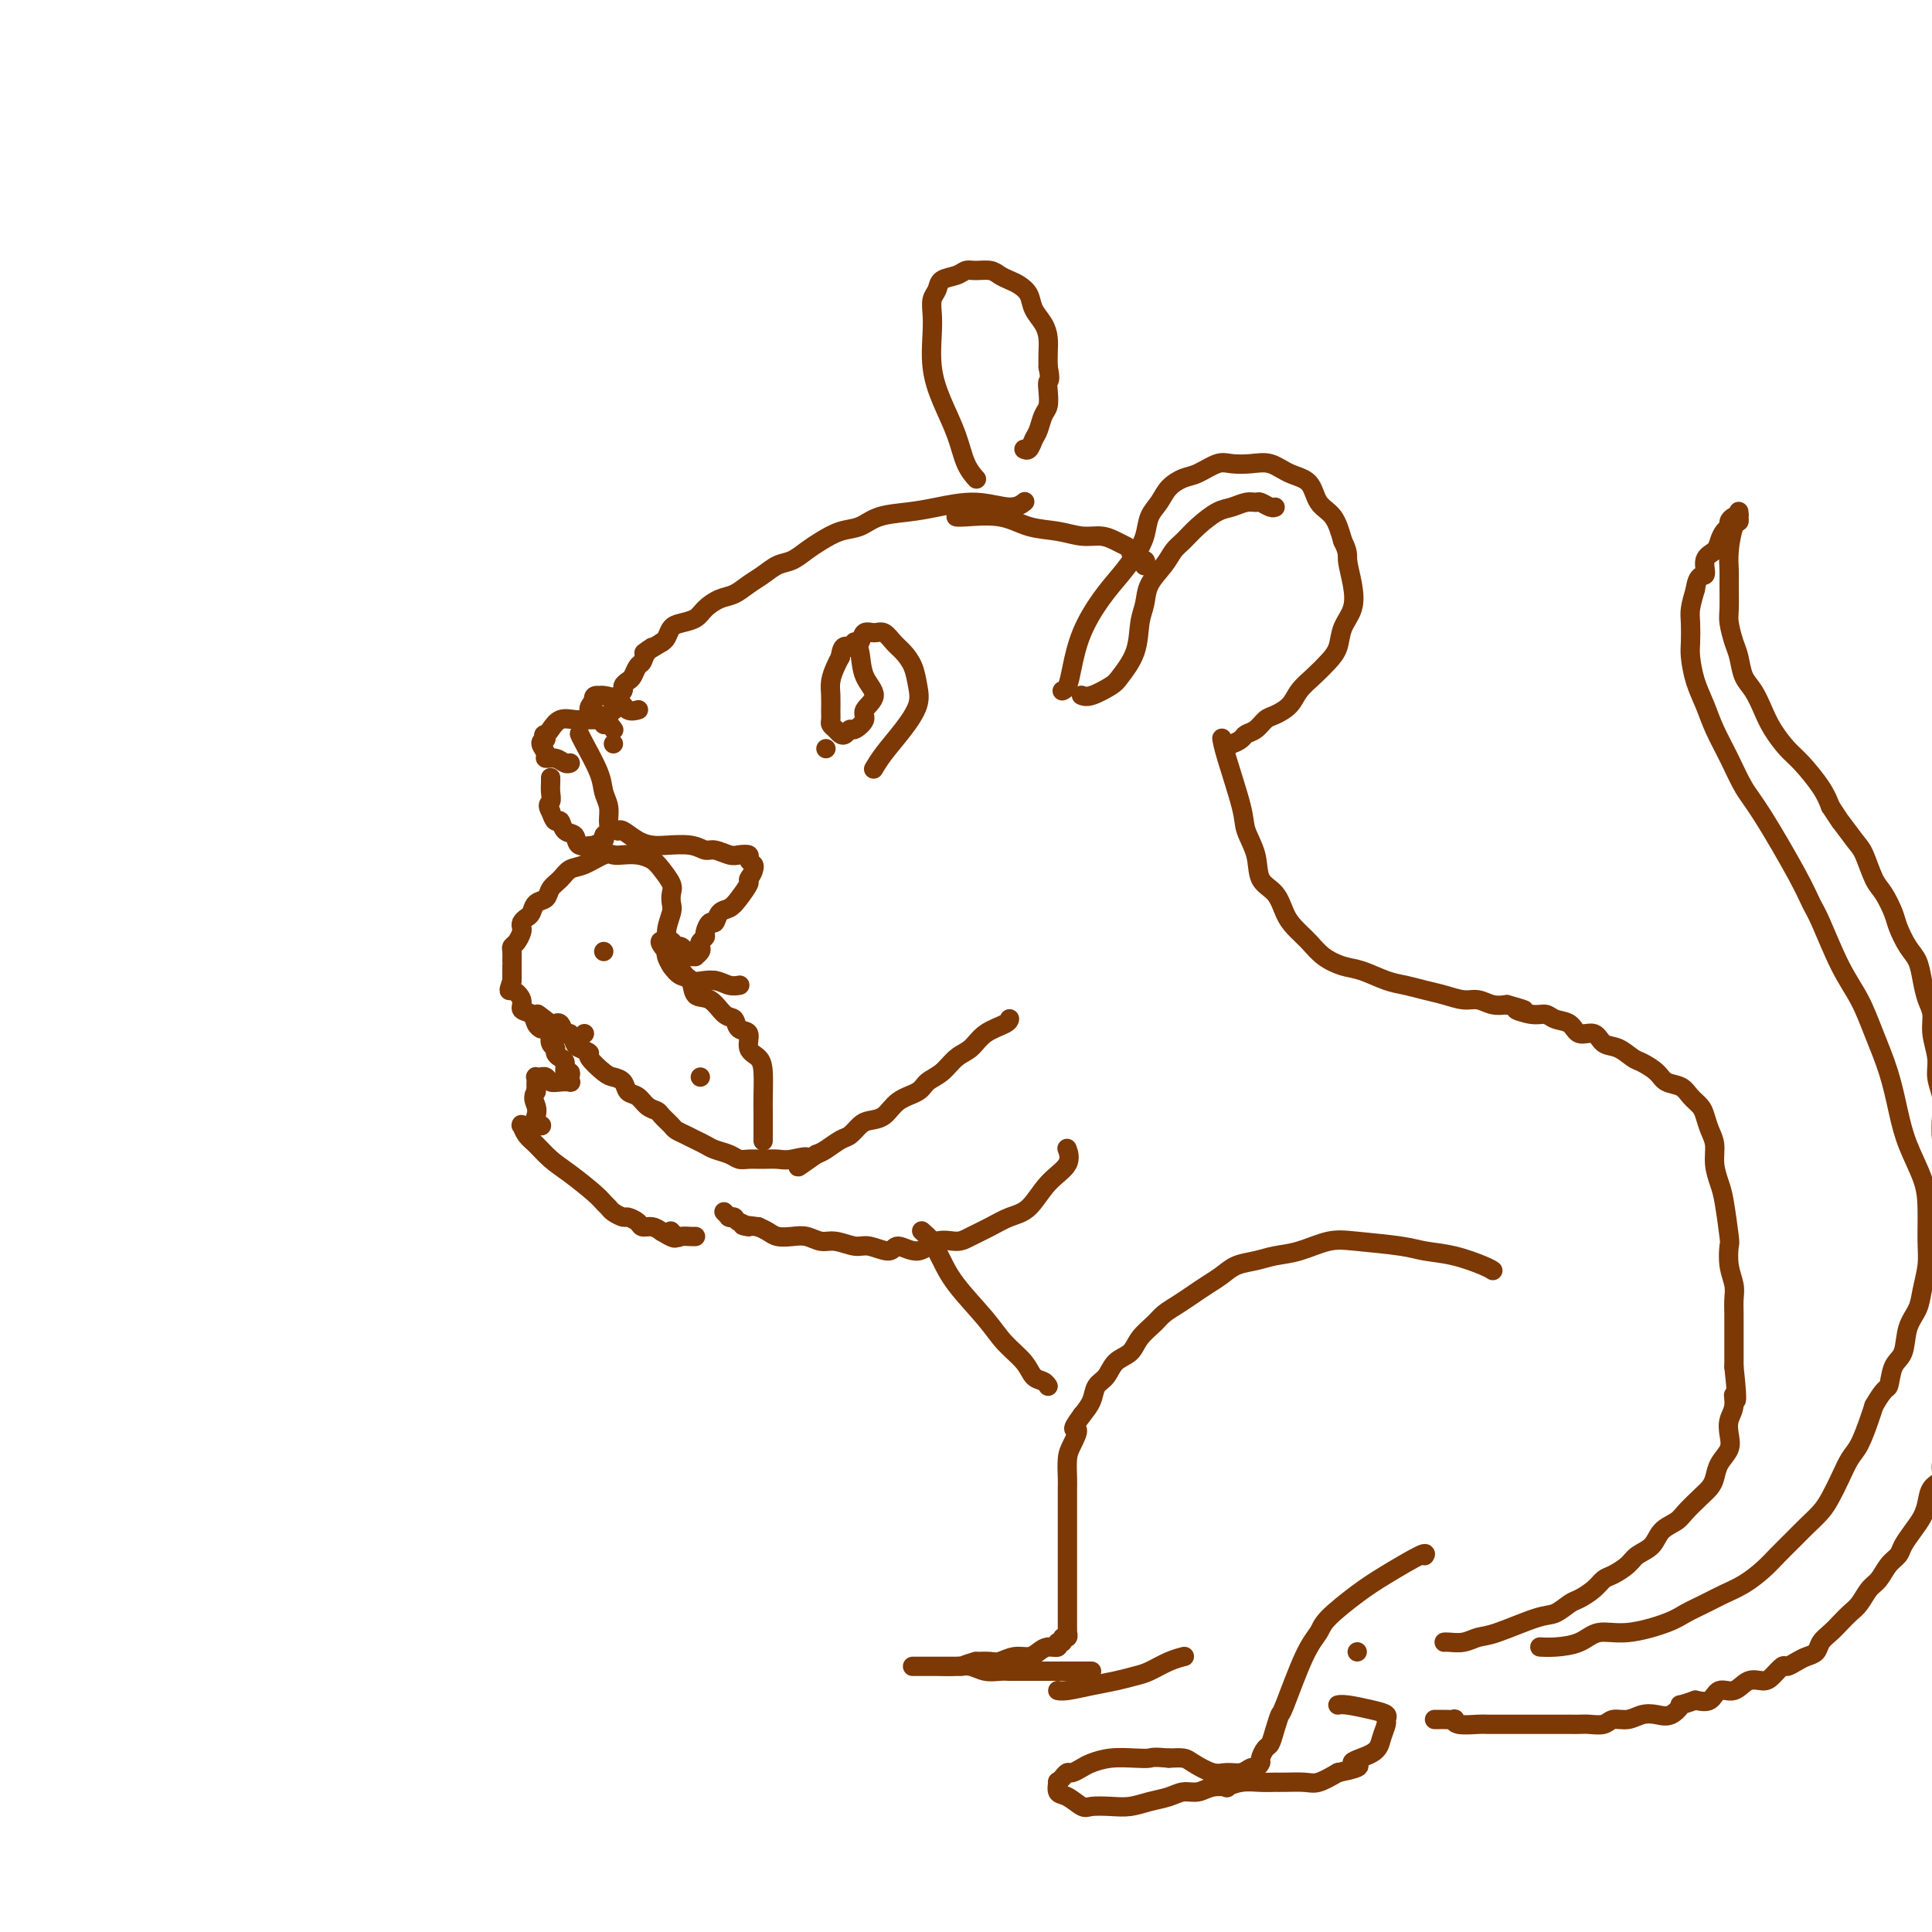 <svg viewBox='0 0 400 400' version='1.1' xmlns='http://www.w3.org/2000/svg' xmlns:xlink='http://www.w3.org/1999/xlink'><g fill='none' stroke='#7C3805' stroke-width='4' stroke-linecap='round' stroke-linejoin='round'><path d='M212,104c0.000,-0.000 0.000,-0.000 0,0c-0.000,0.000 -0.000,0.000 0,0c0.000,-0.000 0.000,-0.000 0,0c-0.000,0.000 -0.000,0.000 0,0c0.000,-0.000 0.002,-0.001 0,0c-0.002,0.001 -0.007,0.005 0,0c0.007,-0.005 0.024,-0.020 0,0c-0.024,0.020 -0.091,0.075 0,0c0.091,-0.075 0.340,-0.280 0,0c-0.340,0.280 -1.270,1.044 -3,1c-1.730,-0.044 -4.262,-0.894 -7,-1c-2.738,-0.106 -5.684,0.534 -8,1c-2.316,0.466 -4.003,0.758 -6,1c-1.997,0.242 -4.306,0.435 -6,1c-1.694,0.565 -2.774,1.503 -4,2c-1.226,0.497 -2.596,0.552 -4,1c-1.404,0.448 -2.840,1.289 -4,2c-1.160,0.711 -2.043,1.292 -3,2c-0.957,0.708 -1.989,1.541 -3,2c-1.011,0.459 -2.003,0.542 -3,1c-0.997,0.458 -2.000,1.291 -3,2c-1.000,0.709 -1.996,1.293 -3,2c-1.004,0.707 -2.016,1.538 -3,2c-0.984,0.462 -1.941,0.557 -3,1c-1.059,0.443 -2.220,1.236 -3,2c-0.780,0.764 -1.179,1.500 -2,2c-0.821,0.500 -2.066,0.763 -3,1c-0.934,0.237 -1.559,0.448 -2,1c-0.441,0.552 -0.697,1.443 -1,2c-0.303,0.557 -0.651,0.778 -1,1'/><path d='M137,133c-6.129,3.754 -2.952,1.640 -2,1c0.952,-0.640 -0.322,0.196 -1,1c-0.678,0.804 -0.760,1.578 -1,2c-0.240,0.422 -0.638,0.494 -1,1c-0.362,0.506 -0.690,1.446 -1,2c-0.310,0.554 -0.604,0.722 -1,1c-0.396,0.278 -0.894,0.666 -1,1c-0.106,0.334 0.182,0.615 0,1c-0.182,0.385 -0.833,0.874 -1,1c-0.167,0.126 0.152,-0.111 0,0c-0.152,0.111 -0.773,0.569 -1,1c-0.227,0.431 -0.061,0.833 0,1c0.061,0.167 0.016,0.097 0,0c-0.016,-0.097 -0.004,-0.222 0,0c0.004,0.222 0.001,0.791 0,1c-0.001,0.209 -0.000,0.060 0,0c0.000,-0.060 0.000,-0.030 0,0'/><path d='M198,107c0.000,0.000 0.000,0.000 0,0c-0.000,-0.000 -0.000,-0.000 0,0c0.000,0.000 0.000,0.000 0,0c-0.000,-0.000 -0.001,-0.000 0,0c0.001,0.000 0.002,0.001 0,0c-0.002,-0.001 -0.007,-0.002 0,0c0.007,0.002 0.026,0.007 0,0c-0.026,-0.007 -0.097,-0.027 0,0c0.097,0.027 0.363,0.102 2,0c1.637,-0.102 4.643,-0.382 7,0c2.357,0.382 4.063,1.426 6,2c1.937,0.574 4.105,0.679 6,1c1.895,0.321 3.516,0.858 5,1c1.484,0.142 2.830,-0.112 4,0c1.170,0.112 2.163,0.589 3,1c0.837,0.411 1.517,0.755 2,1c0.483,0.245 0.770,0.392 1,1c0.230,0.608 0.402,1.679 1,2c0.598,0.321 1.623,-0.106 2,0c0.377,0.106 0.108,0.745 0,1c-0.108,0.255 -0.054,0.128 0,0'/><path d='M202,99c0.000,0.000 0.000,0.000 0,0c-0.000,-0.000 -0.000,-0.001 0,0c0.000,0.001 0.002,0.002 0,0c-0.002,-0.002 -0.007,-0.007 0,0c0.007,0.007 0.025,0.027 0,0c-0.025,-0.027 -0.093,-0.101 0,0c0.093,0.101 0.347,0.379 0,0c-0.347,-0.379 -1.294,-1.413 -2,-3c-0.706,-1.587 -1.170,-3.726 -2,-6c-0.830,-2.274 -2.027,-4.682 -3,-7c-0.973,-2.318 -1.721,-4.546 -2,-7c-0.279,-2.454 -0.088,-5.134 0,-7c0.088,-1.866 0.072,-2.920 0,-4c-0.072,-1.080 -0.199,-2.188 0,-3c0.199,-0.812 0.724,-1.328 1,-2c0.276,-0.672 0.304,-1.501 1,-2c0.696,-0.499 2.059,-0.667 3,-1c0.941,-0.333 1.459,-0.832 2,-1c0.541,-0.168 1.103,-0.004 2,0c0.897,0.004 2.128,-0.151 3,0c0.872,0.151 1.384,0.610 2,1c0.616,0.390 1.334,0.712 2,1c0.666,0.288 1.278,0.541 2,1c0.722,0.459 1.552,1.123 2,2c0.448,0.877 0.512,1.967 1,3c0.488,1.033 1.399,2.009 2,3c0.601,0.991 0.893,1.998 1,3c0.107,1.002 0.031,2.001 0,3c-0.031,0.999 -0.015,2.000 0,3'/><path d='M217,76c0.622,2.922 0.178,2.726 0,3c-0.178,0.274 -0.089,1.017 0,2c0.089,0.983 0.179,2.204 0,3c-0.179,0.796 -0.626,1.166 -1,2c-0.374,0.834 -0.675,2.132 -1,3c-0.325,0.868 -0.675,1.305 -1,2c-0.325,0.695 -0.626,1.649 -1,2c-0.374,0.351 -0.821,0.100 -1,0c-0.179,-0.100 -0.089,-0.050 0,0'/><path d='M220,143c0.000,-0.000 0.000,-0.000 0,0c-0.000,0.000 -0.000,0.000 0,0c0.000,-0.000 0.000,-0.000 0,0c-0.000,0.000 -0.001,0.000 0,0c0.001,-0.000 0.003,-0.001 0,0c-0.003,0.001 -0.012,0.005 0,0c0.012,-0.005 0.046,-0.018 0,0c-0.046,0.018 -0.172,0.067 0,0c0.172,-0.067 0.643,-0.250 1,-1c0.357,-0.750 0.599,-2.065 1,-4c0.401,-1.935 0.962,-4.488 2,-7c1.038,-2.512 2.553,-4.983 4,-7c1.447,-2.017 2.825,-3.579 4,-5c1.175,-1.421 2.148,-2.702 3,-4c0.852,-1.298 1.582,-2.614 2,-4c0.418,-1.386 0.522,-2.842 1,-4c0.478,-1.158 1.328,-2.016 2,-3c0.672,-0.984 1.165,-2.092 2,-3c0.835,-0.908 2.011,-1.616 3,-2c0.989,-0.384 1.790,-0.444 3,-1c1.210,-0.556 2.829,-1.607 4,-2c1.171,-0.393 1.893,-0.130 3,0c1.107,0.130 2.599,0.125 4,0c1.401,-0.125 2.711,-0.369 4,0c1.289,0.369 2.558,1.353 4,2c1.442,0.647 3.057,0.957 4,2c0.943,1.043 1.216,2.819 2,4c0.784,1.181 2.081,1.766 3,3c0.919,1.234 1.459,3.117 2,5'/><path d='M278,112c1.257,2.527 0.898,2.844 1,4c0.102,1.156 0.663,3.152 1,5c0.337,1.848 0.450,3.548 0,5c-0.450,1.452 -1.461,2.657 -2,4c-0.539,1.343 -0.604,2.824 -1,4c-0.396,1.176 -1.121,2.045 -2,3c-0.879,0.955 -1.912,1.995 -3,3c-1.088,1.005 -2.231,1.975 -3,3c-0.769,1.025 -1.166,2.106 -2,3c-0.834,0.894 -2.106,1.601 -3,2c-0.894,0.399 -1.409,0.489 -2,1c-0.591,0.511 -1.258,1.442 -2,2c-0.742,0.558 -1.558,0.742 -2,1c-0.442,0.258 -0.511,0.591 -1,1c-0.489,0.409 -1.399,0.893 -2,1c-0.601,0.107 -0.893,-0.164 -1,0c-0.107,0.164 -0.031,0.761 0,1c0.031,0.239 0.015,0.119 0,0'/><path d='M224,144c0.000,0.000 0.000,0.000 0,0c-0.000,-0.000 -0.001,-0.001 0,0c0.001,0.001 0.004,0.002 0,0c-0.004,-0.002 -0.015,-0.007 0,0c0.015,0.007 0.058,0.026 0,0c-0.058,-0.026 -0.215,-0.098 0,0c0.215,0.098 0.803,0.364 2,0c1.197,-0.364 3.004,-1.360 4,-2c0.996,-0.640 1.182,-0.926 2,-2c0.818,-1.074 2.267,-2.938 3,-5c0.733,-2.062 0.749,-4.324 1,-6c0.251,-1.676 0.738,-2.766 1,-4c0.262,-1.234 0.299,-2.612 1,-4c0.701,-1.388 2.067,-2.785 3,-4c0.933,-1.215 1.432,-2.248 2,-3c0.568,-0.752 1.205,-1.225 2,-2c0.795,-0.775 1.747,-1.854 3,-3c1.253,-1.146 2.807,-2.361 4,-3c1.193,-0.639 2.025,-0.703 3,-1c0.975,-0.297 2.093,-0.826 3,-1c0.907,-0.174 1.602,0.006 2,0c0.398,-0.006 0.498,-0.197 1,0c0.502,0.197 1.404,0.784 2,1c0.596,0.216 0.884,0.062 1,0c0.116,-0.062 0.058,-0.031 0,0'/><path d='M118,158c0.000,-0.000 0.000,-0.000 0,0c-0.000,0.000 -0.000,0.000 0,0c0.000,-0.000 0.000,-0.000 0,0c-0.000,0.000 -0.000,0.000 0,0c0.000,-0.000 0.000,-0.000 0,0c-0.000,0.000 -0.000,0.000 0,0c0.000,-0.000 0.000,-0.000 0,0c-0.000,0.000 -0.000,0.000 0,0c0.000,-0.000 0.000,-0.000 0,0c-0.000,0.000 -0.000,0.000 0,0c0.000,-0.000 0.001,-0.000 0,0c-0.001,0.000 -0.002,0.001 0,0c0.002,-0.001 0.009,-0.004 0,0c-0.009,0.004 -0.035,0.016 0,0c0.035,-0.016 0.130,-0.059 0,0c-0.130,0.059 -0.484,0.219 -1,0c-0.516,-0.219 -1.194,-0.818 -2,-1c-0.806,-0.182 -1.742,0.054 -2,0c-0.258,-0.054 0.161,-0.399 0,-1c-0.161,-0.601 -0.903,-1.457 -1,-2c-0.097,-0.543 0.452,-0.771 1,-1'/><path d='M113,153c-0.812,-0.972 -0.342,-0.901 0,-1c0.342,-0.099 0.557,-0.366 1,-1c0.443,-0.634 1.113,-1.634 2,-2c0.887,-0.366 1.989,-0.098 3,0c1.011,0.098 1.931,0.026 3,0c1.069,-0.026 2.288,-0.007 3,0c0.712,0.007 0.918,0.002 1,0c0.082,-0.002 0.041,-0.001 0,0'/><path d='M127,154c0.000,0.000 0.000,0.000 0,0c0.000,0.000 -0.000,0.000 0,0c0.000,0.000 0.000,0.000 0,0c-0.000,0.000 0.000,0.000 0,0c0.000,0.000 -0.000,0.000 0,0c0.000,0.000 0.000,0.000 0,0c-0.000,0.000 0.000,0.000 0,0c0.000,0.000 -0.000,0.000 0,0c0.000,-0.000 0.000,0.000 0,0c-0.000,0.000 0.000,0.000 0,0c0.000,0.000 0.000,0.000 0,0c0.000,0.000 -0.000,0.000 0,0c0.000,0.000 0.000,0.000 0,0c0.000,0.000 -0.000,-0.000 0,0c0.000,0.000 0.000,0.000 0,0c0.000,0.000 0.000,0.000 0,0'/><path d='M127,151c0.000,0.000 0.000,0.000 0,0c-0.000,-0.000 -0.000,-0.000 0,0c0.000,0.000 0.000,0.000 0,0c-0.000,-0.000 -0.000,-0.000 0,0c0.000,0.000 0.000,0.000 0,0c-0.000,-0.000 -0.000,-0.000 0,0c0.000,0.000 0.000,0.000 0,0c-0.000,-0.000 -0.000,-0.000 0,0c0.000,0.000 0.000,0.000 0,0c-0.000,-0.000 -0.000,-0.000 0,0c0.000,0.000 0.000,0.000 0,0c-0.000,-0.000 -0.000,-0.000 0,0c0.000,0.000 0.000,0.000 0,0c-0.000,-0.000 -0.000,-0.000 0,0c0.000,0.000 0.000,0.000 0,0c-0.000,-0.000 -0.000,-0.000 0,0c0.000,0.000 0.001,0.001 0,0c-0.001,-0.001 -0.003,-0.004 0,0c0.003,0.004 0.011,0.016 0,0c-0.011,-0.016 -0.041,-0.060 0,0c0.041,0.060 0.153,0.223 0,0c-0.153,-0.223 -0.571,-0.833 -1,-1c-0.429,-0.167 -0.869,0.107 -1,0c-0.131,-0.107 0.047,-0.596 0,-1c-0.047,-0.404 -0.320,-0.724 -1,-1c-0.680,-0.276 -1.766,-0.507 -2,-1c-0.234,-0.493 0.383,-1.246 1,-2'/><path d='M123,145c-0.411,-1.147 0.563,-1.015 1,-1c0.437,0.015 0.338,-0.087 1,0c0.662,0.087 2.085,0.364 3,1c0.915,0.636 1.323,1.633 2,2c0.677,0.367 1.622,0.105 2,0c0.378,-0.105 0.189,-0.052 0,0'/><path d='M120,152c-0.000,-0.000 -0.000,-0.000 0,0c0.000,0.000 0.000,0.000 0,0c-0.000,-0.000 -0.000,-0.000 0,0c0.000,0.000 0.000,0.000 0,0c-0.000,-0.000 -0.000,-0.001 0,0c0.000,0.001 0.001,0.003 0,0c-0.001,-0.003 -0.004,-0.010 0,0c0.004,0.010 0.014,0.036 0,0c-0.014,-0.036 -0.052,-0.134 0,0c0.052,0.134 0.196,0.501 1,2c0.804,1.499 2.269,4.132 3,6c0.731,1.868 0.727,2.973 1,4c0.273,1.027 0.821,1.977 1,3c0.179,1.023 -0.013,2.120 0,3c0.013,0.880 0.231,1.542 0,2c-0.231,0.458 -0.910,0.713 -1,1c-0.090,0.287 0.408,0.606 0,1c-0.408,0.394 -1.724,0.864 -2,1c-0.276,0.136 0.487,-0.063 0,0c-0.487,0.063 -2.225,0.386 -3,0c-0.775,-0.386 -0.589,-1.482 -1,-2c-0.411,-0.518 -1.419,-0.458 -2,-1c-0.581,-0.542 -0.733,-1.684 -1,-2c-0.267,-0.316 -0.648,0.196 -1,0c-0.352,-0.196 -0.676,-1.098 -1,-2'/><path d='M114,168c-0.928,-1.443 -0.249,-1.550 0,-2c0.249,-0.450 0.067,-1.244 0,-2c-0.067,-0.756 -0.018,-1.473 0,-2c0.018,-0.527 0.005,-0.865 0,-1c-0.005,-0.135 -0.003,-0.068 0,0'/><path d='M128,172c0.000,-0.000 0.000,-0.000 0,0c-0.000,0.000 -0.000,0.000 0,0c0.000,-0.000 0.000,-0.000 0,0c-0.000,0.000 -0.000,0.000 0,0c0.000,-0.000 0.000,-0.000 0,0c-0.000,0.000 -0.000,0.000 0,0c0.000,-0.000 0.000,-0.000 0,0c-0.000,0.000 -0.000,0.000 0,0c0.000,-0.000 0.000,-0.000 0,0c-0.000,0.000 -0.000,0.001 0,0c0.000,-0.001 0.002,-0.002 0,0c-0.002,0.002 -0.006,0.007 0,0c0.006,-0.007 0.021,-0.026 0,0c-0.021,0.026 -0.079,0.098 0,0c0.079,-0.098 0.296,-0.367 1,0c0.704,0.367 1.893,1.370 3,2c1.107,0.630 2.130,0.886 3,1c0.870,0.114 1.588,0.087 3,0c1.412,-0.087 3.518,-0.233 5,0c1.482,0.233 2.338,0.846 3,1c0.662,0.154 1.129,-0.152 2,0c0.871,0.152 2.146,0.762 3,1c0.854,0.238 1.287,0.105 2,0c0.713,-0.105 1.707,-0.183 2,0c0.293,0.183 -0.113,0.626 0,1c0.113,0.374 0.747,0.678 1,1c0.253,0.322 0.127,0.661 0,1'/><path d='M156,180c-0.098,0.897 -0.842,1.639 -1,2c-0.158,0.361 0.270,0.339 0,1c-0.270,0.661 -1.238,2.003 -2,3c-0.762,0.997 -1.319,1.647 -2,2c-0.681,0.353 -1.488,0.409 -2,1c-0.512,0.591 -0.729,1.716 -1,2c-0.271,0.284 -0.595,-0.275 -1,0c-0.405,0.275 -0.892,1.383 -1,2c-0.108,0.617 0.163,0.744 0,1c-0.163,0.256 -0.761,0.643 -1,1c-0.239,0.357 -0.120,0.685 0,1c0.120,0.315 0.239,0.618 0,1c-0.239,0.382 -0.838,0.845 -1,1c-0.162,0.155 0.111,0.003 0,0c-0.111,-0.003 -0.608,0.144 -1,0c-0.392,-0.144 -0.680,-0.578 -1,-1c-0.320,-0.422 -0.673,-0.831 -1,-1c-0.327,-0.169 -0.628,-0.099 -1,0c-0.372,0.099 -0.814,0.227 -1,0c-0.186,-0.227 -0.117,-0.809 0,-1c0.117,-0.191 0.280,0.009 0,0c-0.280,-0.009 -1.003,-0.229 -1,0c0.003,0.229 0.731,0.906 1,1c0.269,0.094 0.078,-0.393 0,0c-0.078,0.393 -0.044,1.668 0,2c0.044,0.332 0.098,-0.279 0,0c-0.098,0.279 -0.350,1.448 0,2c0.350,0.552 1.300,0.488 2,1c0.700,0.512 1.150,1.599 2,2c0.850,0.401 2.100,0.114 3,0c0.900,-0.114 1.450,-0.057 2,0'/><path d='M148,203c1.333,0.226 2.167,0.792 3,1c0.833,0.208 1.667,0.060 2,0c0.333,-0.060 0.167,-0.030 0,0'/><path d='M253,153c0.000,0.000 0.000,0.000 0,0c-0.000,-0.000 -0.000,-0.000 0,0c0.000,0.000 0.000,0.000 0,0c-0.000,-0.000 -0.000,-0.000 0,0c0.000,0.000 0.000,0.000 0,0c-0.000,-0.000 -0.000,-0.002 0,0c0.000,0.002 0.001,0.007 0,0c-0.001,-0.007 -0.004,-0.024 0,0c0.004,0.024 0.013,0.091 0,0c-0.013,-0.091 -0.049,-0.339 0,0c0.049,0.339 0.182,1.267 1,4c0.818,2.733 2.320,7.272 3,10c0.680,2.728 0.538,3.644 1,5c0.462,1.356 1.526,3.153 2,5c0.474,1.847 0.357,3.743 1,5c0.643,1.257 2.047,1.873 3,3c0.953,1.127 1.455,2.764 2,4c0.545,1.236 1.134,2.070 2,3c0.866,0.930 2.009,1.955 3,3c0.991,1.045 1.829,2.111 3,3c1.171,0.889 2.676,1.600 4,2c1.324,0.400 2.468,0.488 4,1c1.532,0.512 3.453,1.448 5,2c1.547,0.552 2.721,0.721 4,1c1.279,0.279 2.663,0.667 4,1c1.337,0.333 2.626,0.611 4,1c1.374,0.389 2.832,0.888 4,1c1.168,0.112 2.045,-0.162 3,0c0.955,0.162 1.987,0.761 3,1c1.013,0.239 2.006,0.120 3,0'/><path d='M312,208c6.193,1.709 2.674,0.981 2,1c-0.674,0.019 1.495,0.784 3,1c1.505,0.216 2.347,-0.116 3,0c0.653,0.116 1.119,0.679 2,1c0.881,0.321 2.178,0.399 3,1c0.822,0.601 1.169,1.723 2,2c0.831,0.277 2.147,-0.291 3,0c0.853,0.291 1.244,1.443 2,2c0.756,0.557 1.878,0.520 3,1c1.122,0.480 2.244,1.476 3,2c0.756,0.524 1.147,0.577 2,1c0.853,0.423 2.169,1.216 3,2c0.831,0.784 1.178,1.560 2,2c0.822,0.440 2.118,0.544 3,1c0.882,0.456 1.351,1.265 2,2c0.649,0.735 1.480,1.396 2,2c0.520,0.604 0.731,1.152 1,2c0.269,0.848 0.597,1.997 1,3c0.403,1.003 0.882,1.859 1,3c0.118,1.141 -0.126,2.565 0,4c0.126,1.435 0.621,2.879 1,4c0.379,1.121 0.641,1.917 1,4c0.359,2.083 0.814,5.453 1,7c0.186,1.547 0.102,1.271 0,2c-0.102,0.729 -0.224,2.461 0,4c0.224,1.539 0.792,2.884 1,4c0.208,1.116 0.056,2.004 0,3c-0.056,0.996 -0.015,2.102 0,3c0.015,0.898 0.004,1.588 0,3c-0.004,1.412 -0.001,3.546 0,5c0.001,1.454 0.001,2.227 0,3'/><path d='M359,283c1.067,9.630 0.235,6.705 0,6c-0.235,-0.705 0.126,0.811 0,2c-0.126,1.189 -0.741,2.051 -1,3c-0.259,0.949 -0.163,1.984 0,3c0.163,1.016 0.393,2.015 0,3c-0.393,0.985 -1.408,1.958 -2,3c-0.592,1.042 -0.762,2.152 -1,3c-0.238,0.848 -0.543,1.433 -1,2c-0.457,0.567 -1.066,1.114 -2,2c-0.934,0.886 -2.194,2.110 -3,3c-0.806,0.890 -1.160,1.445 -2,2c-0.840,0.555 -2.168,1.108 -3,2c-0.832,0.892 -1.168,2.122 -2,3c-0.832,0.878 -2.161,1.404 -3,2c-0.839,0.596 -1.187,1.263 -2,2c-0.813,0.737 -2.090,1.544 -3,2c-0.910,0.456 -1.454,0.560 -2,1c-0.546,0.440 -1.093,1.215 -2,2c-0.907,0.785 -2.175,1.580 -3,2c-0.825,0.420 -1.207,0.465 -2,1c-0.793,0.535 -1.997,1.559 -3,2c-1.003,0.441 -1.806,0.300 -4,1c-2.194,0.700 -5.779,2.240 -8,3c-2.221,0.760 -3.079,0.740 -4,1c-0.921,0.260 -1.907,0.802 -3,1c-1.093,0.198 -2.294,0.053 -3,0c-0.706,-0.053 -0.916,-0.015 -1,0c-0.084,0.015 -0.042,0.008 0,0'/><path d='M319,341c-0.000,-0.000 -0.000,-0.000 0,0c0.000,0.000 0.001,0.000 0,0c-0.001,-0.000 -0.002,-0.000 0,0c0.002,0.000 0.008,0.000 0,0c-0.008,-0.000 -0.028,-0.002 0,0c0.028,0.002 0.106,0.007 0,0c-0.106,-0.007 -0.395,-0.025 0,0c0.395,0.025 1.474,0.092 3,0c1.526,-0.092 3.499,-0.342 5,-1c1.501,-0.658 2.529,-1.723 4,-2c1.471,-0.277 3.383,0.235 6,0c2.617,-0.235 5.939,-1.217 8,-2c2.061,-0.783 2.863,-1.368 4,-2c1.137,-0.632 2.611,-1.313 4,-2c1.389,-0.687 2.693,-1.380 4,-2c1.307,-0.620 2.618,-1.166 4,-2c1.382,-0.834 2.835,-1.956 4,-3c1.165,-1.044 2.041,-2.011 3,-3c0.959,-0.989 2.000,-2.000 3,-3c1.000,-1.000 1.959,-1.990 3,-3c1.041,-1.010 2.166,-2.039 3,-3c0.834,-0.961 1.379,-1.853 2,-3c0.621,-1.147 1.318,-2.548 2,-4c0.682,-1.452 1.348,-2.956 2,-4c0.652,-1.044 1.291,-1.627 2,-3c0.709,-1.373 1.488,-3.535 2,-5c0.512,-1.465 0.756,-2.232 1,-3'/><path d='M388,291c2.351,-4.097 2.728,-3.341 3,-4c0.272,-0.659 0.440,-2.734 1,-4c0.560,-1.266 1.513,-1.724 2,-3c0.487,-1.276 0.509,-3.370 1,-5c0.491,-1.630 1.452,-2.794 2,-4c0.548,-1.206 0.681,-2.452 1,-4c0.319,-1.548 0.822,-3.399 1,-5c0.178,-1.601 0.031,-2.953 0,-5c-0.031,-2.047 0.053,-4.789 0,-7c-0.053,-2.211 -0.244,-3.891 -1,-6c-0.756,-2.109 -2.078,-4.646 -3,-7c-0.922,-2.354 -1.446,-4.526 -2,-7c-0.554,-2.474 -1.139,-5.250 -2,-8c-0.861,-2.750 -1.998,-5.473 -3,-8c-1.002,-2.527 -1.867,-4.857 -3,-7c-1.133,-2.143 -2.533,-4.099 -4,-7c-1.467,-2.901 -3.001,-6.745 -4,-9c-0.999,-2.255 -1.464,-2.919 -2,-4c-0.536,-1.081 -1.145,-2.578 -3,-6c-1.855,-3.422 -4.958,-8.771 -7,-12c-2.042,-3.229 -3.023,-4.340 -4,-6c-0.977,-1.660 -1.950,-3.869 -3,-6c-1.050,-2.131 -2.176,-4.183 -3,-6c-0.824,-1.817 -1.345,-3.400 -2,-5c-0.655,-1.600 -1.444,-3.218 -2,-5c-0.556,-1.782 -0.878,-3.729 -1,-5c-0.122,-1.271 -0.043,-1.866 0,-3c0.043,-1.134 0.050,-2.805 0,-4c-0.050,-1.195 -0.157,-1.913 0,-3c0.157,-1.087 0.579,-2.544 1,-4'/><path d='M351,122c0.482,-3.463 1.687,-2.619 2,-3c0.313,-0.381 -0.266,-1.986 0,-3c0.266,-1.014 1.377,-1.437 2,-2c0.623,-0.563 0.758,-1.265 1,-2c0.242,-0.735 0.590,-1.502 1,-2c0.410,-0.498 0.880,-0.726 1,-1c0.120,-0.274 -0.112,-0.595 0,-1c0.112,-0.405 0.566,-0.893 1,-1c0.434,-0.107 0.848,0.167 1,0c0.152,-0.167 0.040,-0.774 0,-1c-0.040,-0.226 -0.010,-0.071 0,0c0.010,0.071 -0.000,0.057 0,0c0.000,-0.057 0.010,-0.158 0,0c-0.010,0.158 -0.041,0.574 0,1c0.041,0.426 0.155,0.863 0,1c-0.155,0.137 -0.577,-0.027 -1,1c-0.423,1.027 -0.846,3.246 -1,5c-0.154,1.754 -0.038,3.043 0,4c0.038,0.957 -0.001,1.581 0,3c0.001,1.419 0.041,3.633 0,5c-0.041,1.367 -0.163,1.887 0,3c0.163,1.113 0.610,2.818 1,4c0.390,1.182 0.722,1.841 1,3c0.278,1.159 0.500,2.817 1,4c0.500,1.183 1.276,1.889 2,3c0.724,1.111 1.395,2.625 2,4c0.605,1.375 1.146,2.612 2,4c0.854,1.388 2.023,2.929 3,4c0.977,1.071 1.763,1.673 3,3c1.237,1.327 2.925,3.379 4,5c1.075,1.621 1.538,2.810 2,4'/><path d='M379,167c3.081,4.643 1.784,2.751 2,3c0.216,0.249 1.946,2.640 3,4c1.054,1.360 1.433,1.689 2,3c0.567,1.311 1.320,3.604 2,5c0.680,1.396 1.285,1.895 2,3c0.715,1.105 1.540,2.815 2,4c0.460,1.185 0.557,1.843 1,3c0.443,1.157 1.233,2.812 2,4c0.767,1.188 1.511,1.909 2,3c0.489,1.091 0.724,2.553 1,4c0.276,1.447 0.595,2.879 1,4c0.405,1.121 0.897,1.931 1,3c0.103,1.069 -0.182,2.399 0,4c0.182,1.601 0.833,3.474 1,5c0.167,1.526 -0.149,2.704 0,4c0.149,1.296 0.762,2.708 1,4c0.238,1.292 0.101,2.463 0,4c-0.101,1.537 -0.167,3.439 0,5c0.167,1.561 0.566,2.780 1,4c0.434,1.220 0.901,2.440 1,4c0.099,1.560 -0.171,3.461 0,5c0.171,1.539 0.782,2.717 1,4c0.218,1.283 0.044,2.670 0,4c-0.044,1.330 0.041,2.603 0,4c-0.041,1.397 -0.207,2.918 0,5c0.207,2.082 0.788,4.724 1,6c0.212,1.276 0.057,1.184 0,2c-0.057,0.816 -0.015,2.538 0,4c0.015,1.462 0.004,2.663 0,4c-0.004,1.337 -0.001,2.811 0,4c0.001,1.189 0.001,2.095 0,3'/><path d='M406,289c0.982,13.000 0.437,6.001 0,4c-0.437,-2.001 -0.765,0.996 -1,3c-0.235,2.004 -0.378,3.015 -1,4c-0.622,0.985 -1.724,1.943 -2,3c-0.276,1.057 0.274,2.211 0,3c-0.274,0.789 -1.373,1.212 -2,2c-0.627,0.788 -0.783,1.940 -1,3c-0.217,1.060 -0.495,2.026 -1,3c-0.505,0.974 -1.237,1.956 -2,3c-0.763,1.044 -1.555,2.151 -2,3c-0.445,0.849 -0.542,1.438 -1,2c-0.458,0.562 -1.277,1.095 -2,2c-0.723,0.905 -1.348,2.182 -2,3c-0.652,0.818 -1.329,1.178 -2,2c-0.671,0.822 -1.336,2.107 -2,3c-0.664,0.893 -1.329,1.395 -2,2c-0.671,0.605 -1.349,1.314 -2,2c-0.651,0.686 -1.276,1.349 -2,2c-0.724,0.651 -1.546,1.289 -2,2c-0.454,0.711 -0.541,1.495 -1,2c-0.459,0.505 -1.292,0.730 -2,1c-0.708,0.270 -1.291,0.584 -2,1c-0.709,0.416 -1.544,0.932 -2,1c-0.456,0.068 -0.533,-0.314 -1,0c-0.467,0.314 -1.322,1.322 -2,2c-0.678,0.678 -1.178,1.026 -2,1c-0.822,-0.026 -1.966,-0.427 -3,0c-1.034,0.427 -1.958,1.681 -3,2c-1.042,0.319 -2.204,-0.299 -3,0c-0.796,0.299 -1.228,1.514 -2,2c-0.772,0.486 -1.886,0.243 -3,0'/><path d='M351,352c-4.155,1.499 -3.041,0.745 -3,1c0.041,0.255 -0.990,1.517 -2,2c-1.010,0.483 -1.999,0.186 -3,0c-1.001,-0.186 -2.015,-0.260 -3,0c-0.985,0.260 -1.941,0.854 -3,1c-1.059,0.146 -2.222,-0.157 -3,0c-0.778,0.157 -1.171,0.774 -2,1c-0.829,0.226 -2.095,0.061 -3,0c-0.905,-0.061 -1.449,-0.016 -2,0c-0.551,0.016 -1.110,0.004 -2,0c-0.890,-0.004 -2.111,-0.001 -3,0c-0.889,0.001 -1.444,0.000 -2,0c-0.556,-0.000 -1.112,-0.000 -2,0c-0.888,0.000 -2.109,-0.000 -3,0c-0.891,0.000 -1.454,0.001 -2,0c-0.546,-0.001 -1.075,-0.004 -2,0c-0.925,0.004 -2.246,0.015 -3,0c-0.754,-0.015 -0.941,-0.057 -2,0c-1.059,0.057 -2.990,0.211 -4,0c-1.010,-0.211 -1.097,-0.789 -1,-1c0.097,-0.211 0.380,-0.057 0,0c-0.380,0.057 -1.421,0.015 -2,0c-0.579,-0.015 -0.694,-0.004 -1,0c-0.306,0.004 -0.802,0.001 -1,0c-0.198,-0.001 -0.099,-0.001 0,0'/><path d='M209,211c-0.000,0.000 -0.000,0.000 0,0c0.000,-0.000 0.000,-0.000 0,0c-0.000,0.000 -0.000,0.000 0,0c0.000,-0.000 0.000,-0.000 0,0c-0.000,0.000 -0.000,0.000 0,0c0.000,-0.000 0.000,-0.000 0,0c-0.000,0.000 -0.000,0.000 0,0c0.000,-0.000 0.000,-0.001 0,0c-0.000,0.001 -0.000,0.003 0,0c0.000,-0.003 0.001,-0.010 0,0c-0.001,0.010 -0.006,0.037 0,0c0.006,-0.037 0.021,-0.138 0,0c-0.021,0.138 -0.077,0.516 -1,1c-0.923,0.484 -2.713,1.074 -4,2c-1.287,0.926 -2.072,2.188 -3,3c-0.928,0.812 -1.999,1.175 -3,2c-1.001,0.825 -1.934,2.112 -3,3c-1.066,0.888 -2.267,1.376 -3,2c-0.733,0.624 -0.997,1.385 -2,2c-1.003,0.615 -2.744,1.086 -4,2c-1.256,0.914 -2.026,2.271 -3,3c-0.974,0.729 -2.151,0.829 -3,1c-0.849,0.171 -1.368,0.413 -2,1c-0.632,0.587 -1.376,1.518 -2,2c-0.624,0.482 -1.130,0.514 -2,1c-0.870,0.486 -2.106,1.424 -3,2c-0.894,0.576 -1.447,0.788 -2,1'/><path d='M169,239c-6.498,4.558 -2.742,1.953 -2,1c0.742,-0.953 -1.531,-0.255 -3,0c-1.469,0.255 -2.136,0.065 -3,0c-0.864,-0.065 -1.926,-0.006 -3,0c-1.074,0.006 -2.160,-0.040 -3,0c-0.840,0.040 -1.432,0.165 -2,0c-0.568,-0.165 -1.110,-0.622 -2,-1c-0.890,-0.378 -2.126,-0.679 -3,-1c-0.874,-0.321 -1.385,-0.662 -2,-1c-0.615,-0.338 -1.335,-0.672 -2,-1c-0.665,-0.328 -1.277,-0.652 -2,-1c-0.723,-0.348 -1.559,-0.722 -2,-1c-0.441,-0.278 -0.488,-0.460 -1,-1c-0.512,-0.540 -1.489,-1.439 -2,-2c-0.511,-0.561 -0.556,-0.784 -1,-1c-0.444,-0.216 -1.288,-0.426 -2,-1c-0.712,-0.574 -1.291,-1.514 -2,-2c-0.709,-0.486 -1.547,-0.519 -2,-1c-0.453,-0.481 -0.522,-1.410 -1,-2c-0.478,-0.590 -1.364,-0.841 -2,-1c-0.636,-0.159 -1.021,-0.226 -2,-1c-0.979,-0.774 -2.553,-2.254 -3,-3c-0.447,-0.746 0.231,-0.758 0,-1c-0.231,-0.242 -1.371,-0.713 -2,-1c-0.629,-0.287 -0.747,-0.388 -1,-1c-0.253,-0.612 -0.641,-1.733 -1,-2c-0.359,-0.267 -0.687,0.321 -1,0c-0.313,-0.321 -0.610,-1.550 -1,-2c-0.390,-0.450 -0.874,-0.121 -1,0c-0.126,0.121 0.107,0.035 0,0c-0.107,-0.035 -0.553,-0.017 -1,0'/><path d='M114,212c-5.260,-4.011 -1.409,-1.038 0,0c1.409,1.038 0.376,0.141 0,0c-0.376,-0.141 -0.097,0.473 0,1c0.097,0.527 0.011,0.967 0,1c-0.011,0.033 0.052,-0.342 0,0c-0.052,0.342 -0.220,1.400 0,2c0.220,0.600 0.829,0.743 1,1c0.171,0.257 -0.094,0.628 0,1c0.094,0.372 0.547,0.743 1,1c0.453,0.257 0.906,0.398 1,1c0.094,0.602 -0.169,1.664 0,2c0.169,0.336 0.772,-0.054 1,0c0.228,0.054 0.083,0.551 0,1c-0.083,0.449 -0.102,0.848 0,1c0.102,0.152 0.324,0.055 0,0c-0.324,-0.055 -1.196,-0.067 -2,0c-0.804,0.067 -1.540,0.214 -2,0c-0.460,-0.214 -0.645,-0.790 -1,-1c-0.355,-0.210 -0.880,-0.053 -1,0c-0.120,0.053 0.164,0.003 0,0c-0.164,-0.003 -0.776,0.041 -1,0c-0.224,-0.041 -0.060,-0.166 0,0c0.060,0.166 0.016,0.621 0,1c-0.016,0.379 -0.005,0.680 0,1c0.005,0.320 0.002,0.660 0,1'/><path d='M111,226c-0.933,1.189 -0.264,2.161 0,3c0.264,0.839 0.123,1.545 0,2c-0.123,0.455 -0.228,0.658 0,1c0.228,0.342 0.789,0.824 1,1c0.211,0.176 0.071,0.047 0,0c-0.071,-0.047 -0.074,-0.013 0,0c0.074,0.013 0.226,0.003 0,0c-0.226,-0.003 -0.830,-0.001 -1,0c-0.170,0.001 0.094,0.000 0,0c-0.094,-0.000 -0.547,-0.000 -1,0c-0.453,0.000 -0.906,0.000 -1,0c-0.094,-0.000 0.170,-0.002 0,0c-0.170,0.002 -0.775,0.007 -1,0c-0.225,-0.007 -0.069,-0.025 0,0c0.069,0.025 0.051,0.093 0,0c-0.051,-0.093 -0.137,-0.347 0,0c0.137,0.347 0.495,1.293 1,2c0.505,0.707 1.158,1.173 2,2c0.842,0.827 1.875,2.014 3,3c1.125,0.986 2.342,1.769 4,3c1.658,1.231 3.758,2.908 5,4c1.242,1.092 1.627,1.598 2,2c0.373,0.402 0.734,0.699 1,1c0.266,0.301 0.438,0.606 1,1c0.562,0.394 1.516,0.875 2,1c0.484,0.125 0.500,-0.107 1,0c0.500,0.107 1.485,0.555 2,1c0.515,0.445 0.562,0.889 1,1c0.438,0.111 1.268,-0.111 2,0c0.732,0.111 1.366,0.556 2,1'/><path d='M137,255c4.423,2.724 2.481,0.534 2,0c-0.481,-0.534 0.498,0.589 1,1c0.502,0.411 0.527,0.110 1,0c0.473,-0.110 1.395,-0.030 2,0c0.605,0.030 0.894,0.008 1,0c0.106,-0.008 0.030,-0.002 0,0c-0.030,0.002 -0.015,0.001 0,0'/><path d='M221,238c-0.000,-0.000 -0.000,-0.000 0,0c0.000,0.000 0.000,0.001 0,0c-0.000,-0.001 -0.001,-0.002 0,0c0.001,0.002 0.003,0.009 0,0c-0.003,-0.009 -0.013,-0.034 0,0c0.013,0.034 0.048,0.128 0,0c-0.048,-0.128 -0.179,-0.477 0,0c0.179,0.477 0.667,1.780 0,3c-0.667,1.220 -2.489,2.358 -4,4c-1.511,1.642 -2.710,3.789 -4,5c-1.290,1.211 -2.669,1.485 -4,2c-1.331,0.515 -2.613,1.271 -4,2c-1.387,0.729 -2.879,1.430 -4,2c-1.121,0.570 -1.870,1.009 -3,1c-1.130,-0.009 -2.641,-0.465 -4,0c-1.359,0.465 -2.564,1.853 -4,2c-1.436,0.147 -3.101,-0.945 -4,-1c-0.899,-0.055 -1.031,0.929 -2,1c-0.969,0.071 -2.776,-0.769 -4,-1c-1.224,-0.231 -1.864,0.148 -3,0c-1.136,-0.148 -2.769,-0.824 -4,-1c-1.231,-0.176 -2.059,0.146 -3,0c-0.941,-0.146 -1.995,-0.760 -3,-1c-1.005,-0.240 -1.960,-0.106 -3,0c-1.040,0.106 -2.165,0.182 -3,0c-0.835,-0.182 -1.382,-0.624 -2,-1c-0.618,-0.376 -1.309,-0.688 -2,-1'/><path d='M157,254c-5.449,-0.729 -2.571,-0.052 -2,0c0.571,0.052 -1.167,-0.521 -2,-1c-0.833,-0.479 -0.763,-0.864 -1,-1c-0.237,-0.136 -0.782,-0.023 -1,0c-0.218,0.023 -0.110,-0.045 0,0c0.110,0.045 0.222,0.205 0,0c-0.222,-0.205 -0.778,-0.773 -1,-1c-0.222,-0.227 -0.111,-0.114 0,0'/><path d='M191,255c0.000,0.000 0.001,0.000 0,0c-0.001,-0.000 -0.002,-0.002 0,0c0.002,0.002 0.007,0.006 0,0c-0.007,-0.006 -0.027,-0.023 0,0c0.027,0.023 0.100,0.087 0,0c-0.100,-0.087 -0.375,-0.326 0,0c0.375,0.326 1.398,1.216 2,2c0.602,0.784 0.782,1.462 1,2c0.218,0.538 0.475,0.937 1,2c0.525,1.063 1.320,2.789 3,5c1.680,2.211 4.247,4.907 6,7c1.753,2.093 2.694,3.584 4,5c1.306,1.416 2.977,2.758 4,4c1.023,1.242 1.398,2.384 2,3c0.602,0.616 1.431,0.704 2,1c0.569,0.296 0.877,0.799 1,1c0.123,0.201 0.062,0.101 0,0'/><path d='M309,263c0.006,0.004 0.012,0.008 0,0c-0.012,-0.008 -0.044,-0.030 0,0c0.044,0.030 0.162,0.110 0,0c-0.162,-0.110 -0.605,-0.411 -2,-1c-1.395,-0.589 -3.743,-1.466 -6,-2c-2.257,-0.534 -4.423,-0.725 -6,-1c-1.577,-0.275 -2.564,-0.635 -5,-1c-2.436,-0.365 -6.321,-0.736 -9,-1c-2.679,-0.264 -4.152,-0.422 -6,0c-1.848,0.422 -4.069,1.426 -6,2c-1.931,0.574 -3.570,0.720 -5,1c-1.430,0.280 -2.651,0.694 -4,1c-1.349,0.306 -2.825,0.505 -4,1c-1.175,0.495 -2.048,1.288 -3,2c-0.952,0.712 -1.983,1.345 -3,2c-1.017,0.655 -2.020,1.333 -3,2c-0.980,0.667 -1.938,1.323 -3,2c-1.062,0.677 -2.228,1.373 -3,2c-0.772,0.627 -1.151,1.183 -2,2c-0.849,0.817 -2.168,1.895 -3,3c-0.832,1.105 -1.178,2.238 -2,3c-0.822,0.762 -2.121,1.152 -3,2c-0.879,0.848 -1.339,2.155 -2,3c-0.661,0.845 -1.524,1.227 -2,2c-0.476,0.773 -0.565,1.935 -1,3c-0.435,1.065 -1.218,2.032 -2,3'/><path d='M224,293c-2.812,3.779 -1.342,2.727 -1,3c0.342,0.273 -0.444,1.871 -1,3c-0.556,1.129 -0.881,1.791 -1,3c-0.119,1.209 -0.032,2.966 0,4c0.032,1.034 0.009,1.344 0,2c-0.009,0.656 -0.002,1.659 0,3c0.002,1.341 0.001,3.019 0,4c-0.001,0.981 -0.000,1.264 0,2c0.000,0.736 0.000,1.926 0,3c-0.000,1.074 -0.000,2.031 0,3c0.000,0.969 0.000,1.951 0,3c-0.000,1.049 0.000,2.165 0,3c-0.000,0.835 -0.000,1.389 0,2c0.000,0.611 0.000,1.278 0,2c-0.000,0.722 -0.000,1.499 0,2c0.000,0.501 0.001,0.727 0,1c-0.001,0.273 -0.004,0.594 0,1c0.004,0.406 0.016,0.897 0,1c-0.016,0.103 -0.061,-0.184 0,0c0.061,0.184 0.228,0.838 0,1c-0.228,0.162 -0.852,-0.168 -1,0c-0.148,0.168 0.178,0.832 0,1c-0.178,0.168 -0.862,-0.161 -1,0c-0.138,0.161 0.270,0.813 0,1c-0.270,0.187 -1.217,-0.090 -2,0c-0.783,0.090 -1.402,0.546 -2,1c-0.598,0.454 -1.174,0.906 -2,1c-0.826,0.094 -1.902,-0.171 -3,0c-1.098,0.171 -2.219,0.777 -3,1c-0.781,0.223 -1.223,0.064 -2,0c-0.777,-0.064 -1.888,-0.032 -3,0'/><path d='M202,344c-3.461,1.000 -2.615,1.000 -3,1c-0.385,-0.000 -2.001,-0.000 -3,0c-0.999,0.000 -1.382,0.000 -2,0c-0.618,-0.000 -1.472,-0.000 -2,0c-0.528,0.000 -0.731,0.000 -1,0c-0.269,-0.000 -0.606,-0.000 -1,0c-0.394,0.000 -0.845,0.000 -1,0c-0.155,-0.000 -0.013,-0.000 0,0c0.013,0.000 -0.103,0.000 0,0c0.103,-0.000 0.425,-0.001 1,0c0.575,0.001 1.403,0.004 2,0c0.597,-0.004 0.965,-0.015 2,0c1.035,0.015 2.739,0.057 4,0c1.261,-0.057 2.080,-0.211 3,0c0.920,0.211 1.941,0.789 3,1c1.059,0.211 2.155,0.057 3,0c0.845,-0.057 1.438,-0.015 2,0c0.562,0.015 1.094,0.004 2,0c0.906,-0.004 2.187,-0.001 3,0c0.813,0.001 1.159,0.000 2,0c0.841,-0.000 2.176,-0.000 3,0c0.824,0.000 1.135,0.000 2,0c0.865,-0.000 2.283,-0.000 3,0c0.717,0.000 0.731,0.000 1,0c0.269,-0.000 0.791,-0.000 1,0c0.209,0.000 0.104,0.000 0,0'/><path d='M295,322c-0.000,0.001 -0.001,0.001 0,0c0.001,-0.001 0.002,-0.004 0,0c-0.002,0.004 -0.008,0.013 0,0c0.008,-0.013 0.031,-0.049 0,0c-0.031,0.049 -0.117,0.184 0,0c0.117,-0.184 0.436,-0.685 -1,0c-1.436,0.685 -4.627,2.557 -7,4c-2.373,1.443 -3.928,2.458 -6,4c-2.072,1.542 -4.659,3.612 -6,5c-1.341,1.388 -1.434,2.093 -2,3c-0.566,0.907 -1.605,2.015 -3,5c-1.395,2.985 -3.147,7.845 -4,10c-0.853,2.155 -0.807,1.603 -1,2c-0.193,0.397 -0.625,1.741 -1,3c-0.375,1.259 -0.692,2.432 -1,3c-0.308,0.568 -0.607,0.529 -1,1c-0.393,0.471 -0.881,1.451 -1,2c-0.119,0.549 0.131,0.669 0,1c-0.131,0.331 -0.641,0.875 -1,1c-0.359,0.125 -0.565,-0.169 -1,0c-0.435,0.169 -1.099,0.802 -2,1c-0.901,0.198 -2.040,-0.038 -3,0c-0.960,0.038 -1.742,0.350 -3,0c-1.258,-0.350 -2.993,-1.364 -4,-2c-1.007,-0.636 -1.288,-0.896 -2,-1c-0.712,-0.104 -1.856,-0.052 -3,0'/><path d='M242,364c-3.419,-0.313 -3.468,-0.095 -4,0c-0.532,0.095 -1.547,0.068 -3,0c-1.453,-0.068 -3.345,-0.177 -5,0c-1.655,0.177 -3.073,0.638 -4,1c-0.927,0.362 -1.362,0.623 -2,1c-0.638,0.377 -1.477,0.870 -2,1c-0.523,0.130 -0.730,-0.102 -1,0c-0.270,0.102 -0.603,0.537 -1,1c-0.397,0.463 -0.856,0.955 -1,1c-0.144,0.045 0.029,-0.356 0,0c-0.029,0.356 -0.259,1.468 0,2c0.259,0.532 1.006,0.483 2,1c0.994,0.517 2.236,1.600 3,2c0.764,0.400 1.051,0.119 2,0c0.949,-0.119 2.561,-0.074 4,0c1.439,0.074 2.706,0.179 4,0c1.294,-0.179 2.614,-0.640 4,-1c1.386,-0.360 2.839,-0.619 4,-1c1.161,-0.381 2.032,-0.886 3,-1c0.968,-0.114 2.033,0.162 3,0c0.967,-0.162 1.837,-0.761 3,-1c1.163,-0.239 2.619,-0.117 3,0c0.381,0.117 -0.314,0.227 0,0c0.314,-0.227 1.638,-0.793 3,-1c1.362,-0.207 2.762,-0.054 4,0c1.238,0.054 2.315,0.009 3,0c0.685,-0.009 0.977,0.018 2,0c1.023,-0.018 2.775,-0.082 4,0c1.225,0.082 1.921,0.309 3,0c1.079,-0.309 2.539,-1.155 4,-2'/><path d='M277,367c7.117,-1.451 3.409,-1.579 3,-2c-0.409,-0.421 2.481,-1.135 4,-2c1.519,-0.865 1.668,-1.881 2,-3c0.332,-1.119 0.846,-2.342 1,-3c0.154,-0.658 -0.054,-0.751 0,-1c0.054,-0.249 0.368,-0.655 0,-1c-0.368,-0.345 -1.418,-0.629 -3,-1c-1.582,-0.371 -3.695,-0.831 -5,-1c-1.305,-0.169 -1.801,-0.048 -2,0c-0.199,0.048 -0.099,0.024 0,0'/><path d='M245,343c0.000,-0.000 0.000,-0.000 0,0c-0.000,0.000 -0.000,0.000 0,0c0.000,-0.000 0.000,-0.000 0,0c-0.000,0.000 -0.001,0.000 0,0c0.001,-0.000 0.002,-0.001 0,0c-0.002,0.001 -0.008,0.002 0,0c0.008,-0.002 0.032,-0.008 0,0c-0.032,0.008 -0.118,0.029 0,0c0.118,-0.029 0.441,-0.110 0,0c-0.441,0.110 -1.645,0.410 -3,1c-1.355,0.590 -2.859,1.468 -4,2c-1.141,0.532 -1.917,0.717 -3,1c-1.083,0.283 -2.473,0.664 -4,1c-1.527,0.336 -3.193,0.626 -5,1c-1.807,0.374 -3.756,0.831 -5,1c-1.244,0.169 -1.784,0.048 -2,0c-0.216,-0.048 -0.108,-0.024 0,0'/><path d='M177,133c-0.000,-0.000 -0.000,-0.000 0,0c0.000,0.000 0.000,0.000 0,0c-0.000,-0.000 -0.000,-0.000 0,0c0.000,0.000 0.000,0.000 0,0c-0.000,-0.000 -0.000,-0.000 0,0c0.000,0.000 0.000,0.000 0,0c-0.000,-0.000 -0.001,-0.001 0,0c0.001,0.001 0.004,0.004 0,0c-0.004,-0.004 -0.014,-0.014 0,0c0.014,0.014 0.052,0.051 0,0c-0.052,-0.051 -0.194,-0.190 0,0c0.194,0.190 0.723,0.708 1,2c0.277,1.292 0.302,3.359 1,5c0.698,1.641 2.069,2.855 2,4c-0.069,1.145 -1.576,2.219 -2,3c-0.424,0.781 0.237,1.268 0,2c-0.237,0.732 -1.373,1.710 -2,2c-0.627,0.290 -0.746,-0.107 -1,0c-0.254,0.107 -0.642,0.720 -1,1c-0.358,0.280 -0.684,0.228 -1,0c-0.316,-0.228 -0.620,-0.630 -1,-1c-0.380,-0.370 -0.835,-0.707 -1,-1c-0.165,-0.293 -0.041,-0.543 0,-1c0.041,-0.457 0.000,-1.120 0,-2c-0.000,-0.880 0.041,-1.978 0,-3c-0.041,-1.022 -0.165,-1.967 0,-3c0.165,-1.033 0.619,-2.152 1,-3c0.381,-0.848 0.691,-1.424 1,-2'/><path d='M174,136c0.341,-2.901 1.193,-2.152 2,-2c0.807,0.152 1.567,-0.293 2,-1c0.433,-0.707 0.538,-1.676 1,-2c0.462,-0.324 1.279,-0.002 2,0c0.721,0.002 1.345,-0.317 2,0c0.655,0.317 1.340,1.269 2,2c0.660,0.731 1.293,1.240 2,2c0.707,0.760 1.486,1.771 2,3c0.514,1.229 0.761,2.676 1,4c0.239,1.324 0.470,2.523 0,4c-0.470,1.477 -1.641,3.231 -3,5c-1.359,1.769 -2.904,3.553 -4,5c-1.096,1.447 -1.742,2.556 -2,3c-0.258,0.444 -0.129,0.222 0,0'/><path d='M171,155c0.000,0.000 0.000,0.000 0,0c0.000,0.000 0.000,0.000 0,0c-0.000,0.000 0.000,0.000 0,0c0.000,-0.000 0.000,0.000 0,0c0.000,0.000 0.000,0.000 0,0c0.000,0.000 0.000,0.000 0,0c0.000,0.000 0.000,0.000 0,0c0.000,0.000 -0.000,0.000 0,0c0.000,0.000 0.000,0.000 0,0c0.000,0.000 0.000,0.000 0,0c0.000,0.000 0.000,-0.000 0,0c0.000,0.000 0.000,0.000 0,0c0.000,0.000 0.000,0.000 0,0c0.000,-0.000 0.000,0.000 0,0'/><path d='M158,236c-0.000,-0.000 -0.000,-0.000 0,0c0.000,0.000 0.000,0.000 0,0c-0.000,-0.000 -0.000,-0.000 0,0c0.000,0.000 0.000,0.000 0,0c-0.000,-0.000 -0.000,-0.001 0,0c0.000,0.001 0.000,0.003 0,0c-0.000,-0.003 -0.000,-0.009 0,0c0.000,0.009 0.000,0.035 0,0c-0.000,-0.035 -0.000,-0.132 0,0c0.000,0.132 0.000,0.492 0,0c-0.000,-0.492 -0.002,-1.837 0,-3c0.002,-1.163 0.007,-2.145 0,-3c-0.007,-0.855 -0.024,-1.585 0,-3c0.024,-1.415 0.091,-3.516 0,-5c-0.091,-1.484 -0.338,-2.353 -1,-3c-0.662,-0.647 -1.738,-1.074 -2,-2c-0.262,-0.926 0.289,-2.350 0,-3c-0.289,-0.650 -1.419,-0.525 -2,-1c-0.581,-0.475 -0.613,-1.550 -1,-2c-0.387,-0.450 -1.129,-0.277 -2,-1c-0.871,-0.723 -1.872,-2.343 -3,-3c-1.128,-0.657 -2.383,-0.351 -3,-1c-0.617,-0.649 -0.596,-2.254 -1,-3c-0.404,-0.746 -1.232,-0.633 -2,-1c-0.768,-0.367 -1.476,-1.214 -2,-2c-0.524,-0.786 -0.864,-1.510 -1,-2c-0.136,-0.490 -0.068,-0.745 0,-1'/><path d='M138,197c-2.614,-3.020 -0.648,-2.069 0,-2c0.648,0.069 -0.021,-0.743 0,-2c0.021,-1.257 0.731,-2.959 1,-4c0.269,-1.041 0.095,-1.420 0,-2c-0.095,-0.580 -0.111,-1.360 0,-2c0.111,-0.640 0.350,-1.138 0,-2c-0.350,-0.862 -1.287,-2.087 -2,-3c-0.713,-0.913 -1.200,-1.514 -2,-2c-0.800,-0.486 -1.911,-0.855 -3,-1c-1.089,-0.145 -2.154,-0.065 -3,0c-0.846,0.065 -1.472,0.114 -2,0c-0.528,-0.114 -0.957,-0.393 -2,0c-1.043,0.393 -2.698,1.457 -4,2c-1.302,0.543 -2.250,0.564 -3,1c-0.750,0.436 -1.300,1.286 -2,2c-0.700,0.714 -1.549,1.290 -2,2c-0.451,0.710 -0.503,1.552 -1,2c-0.497,0.448 -1.440,0.501 -2,1c-0.560,0.499 -0.738,1.442 -1,2c-0.262,0.558 -0.609,0.731 -1,1c-0.391,0.269 -0.827,0.636 -1,1c-0.173,0.364 -0.085,0.727 0,1c0.085,0.273 0.166,0.458 0,1c-0.166,0.542 -0.580,1.442 -1,2c-0.420,0.558 -0.844,0.775 -1,1c-0.156,0.225 -0.042,0.459 0,1c0.042,0.541 0.011,1.388 0,2c-0.011,0.612 -0.003,0.989 0,1c0.003,0.011 0.001,-0.343 0,0c-0.001,0.343 -0.000,1.384 0,2c0.000,0.616 0.000,0.808 0,1'/><path d='M106,203c-0.903,2.837 -0.660,1.930 0,2c0.660,0.070 1.736,1.119 2,2c0.264,0.881 -0.283,1.595 0,2c0.283,0.405 1.395,0.500 2,1c0.605,0.500 0.701,1.404 1,2c0.299,0.596 0.800,0.885 1,1c0.200,0.115 0.100,0.058 0,0'/><path d='M125,197c0.000,0.000 0.000,0.000 0,0c0.000,0.000 -0.000,0.000 0,0c0.000,0.000 0.000,0.000 0,0c-0.000,0.000 -0.000,0.000 0,0c0.000,-0.000 0.000,0.000 0,0c0.000,-0.000 0.000,0.000 0,0'/><path d='M145,223c0.000,0.000 0.000,0.000 0,0c0.000,0.000 0.000,0.000 0,0c0.000,-0.000 0.000,-0.000 0,0c0.000,0.000 0.000,0.000 0,0c0.000,-0.000 0.000,0.000 0,0c0.000,-0.000 0.000,-0.000 0,0c0.000,0.000 0.000,0.000 0,0'/><path d='M121,214c0.000,0.000 0.000,0.000 0,0c0.000,0.000 0.000,0.000 0,0c0.000,0.000 0.000,-0.000 0,0c-0.000,0.000 0.000,0.000 0,0'/><path d='M281,342c0.000,0.000 0.000,0.000 0,0c0.000,0.000 0.000,0.000 0,0c0.000,-0.000 0.000,0.000 0,0c0.000,0.000 0.000,0.000 0,0c0.000,0.000 0.000,0.000 0,0c0.000,0.000 0.000,0.000 0,0'/></g>
</svg>